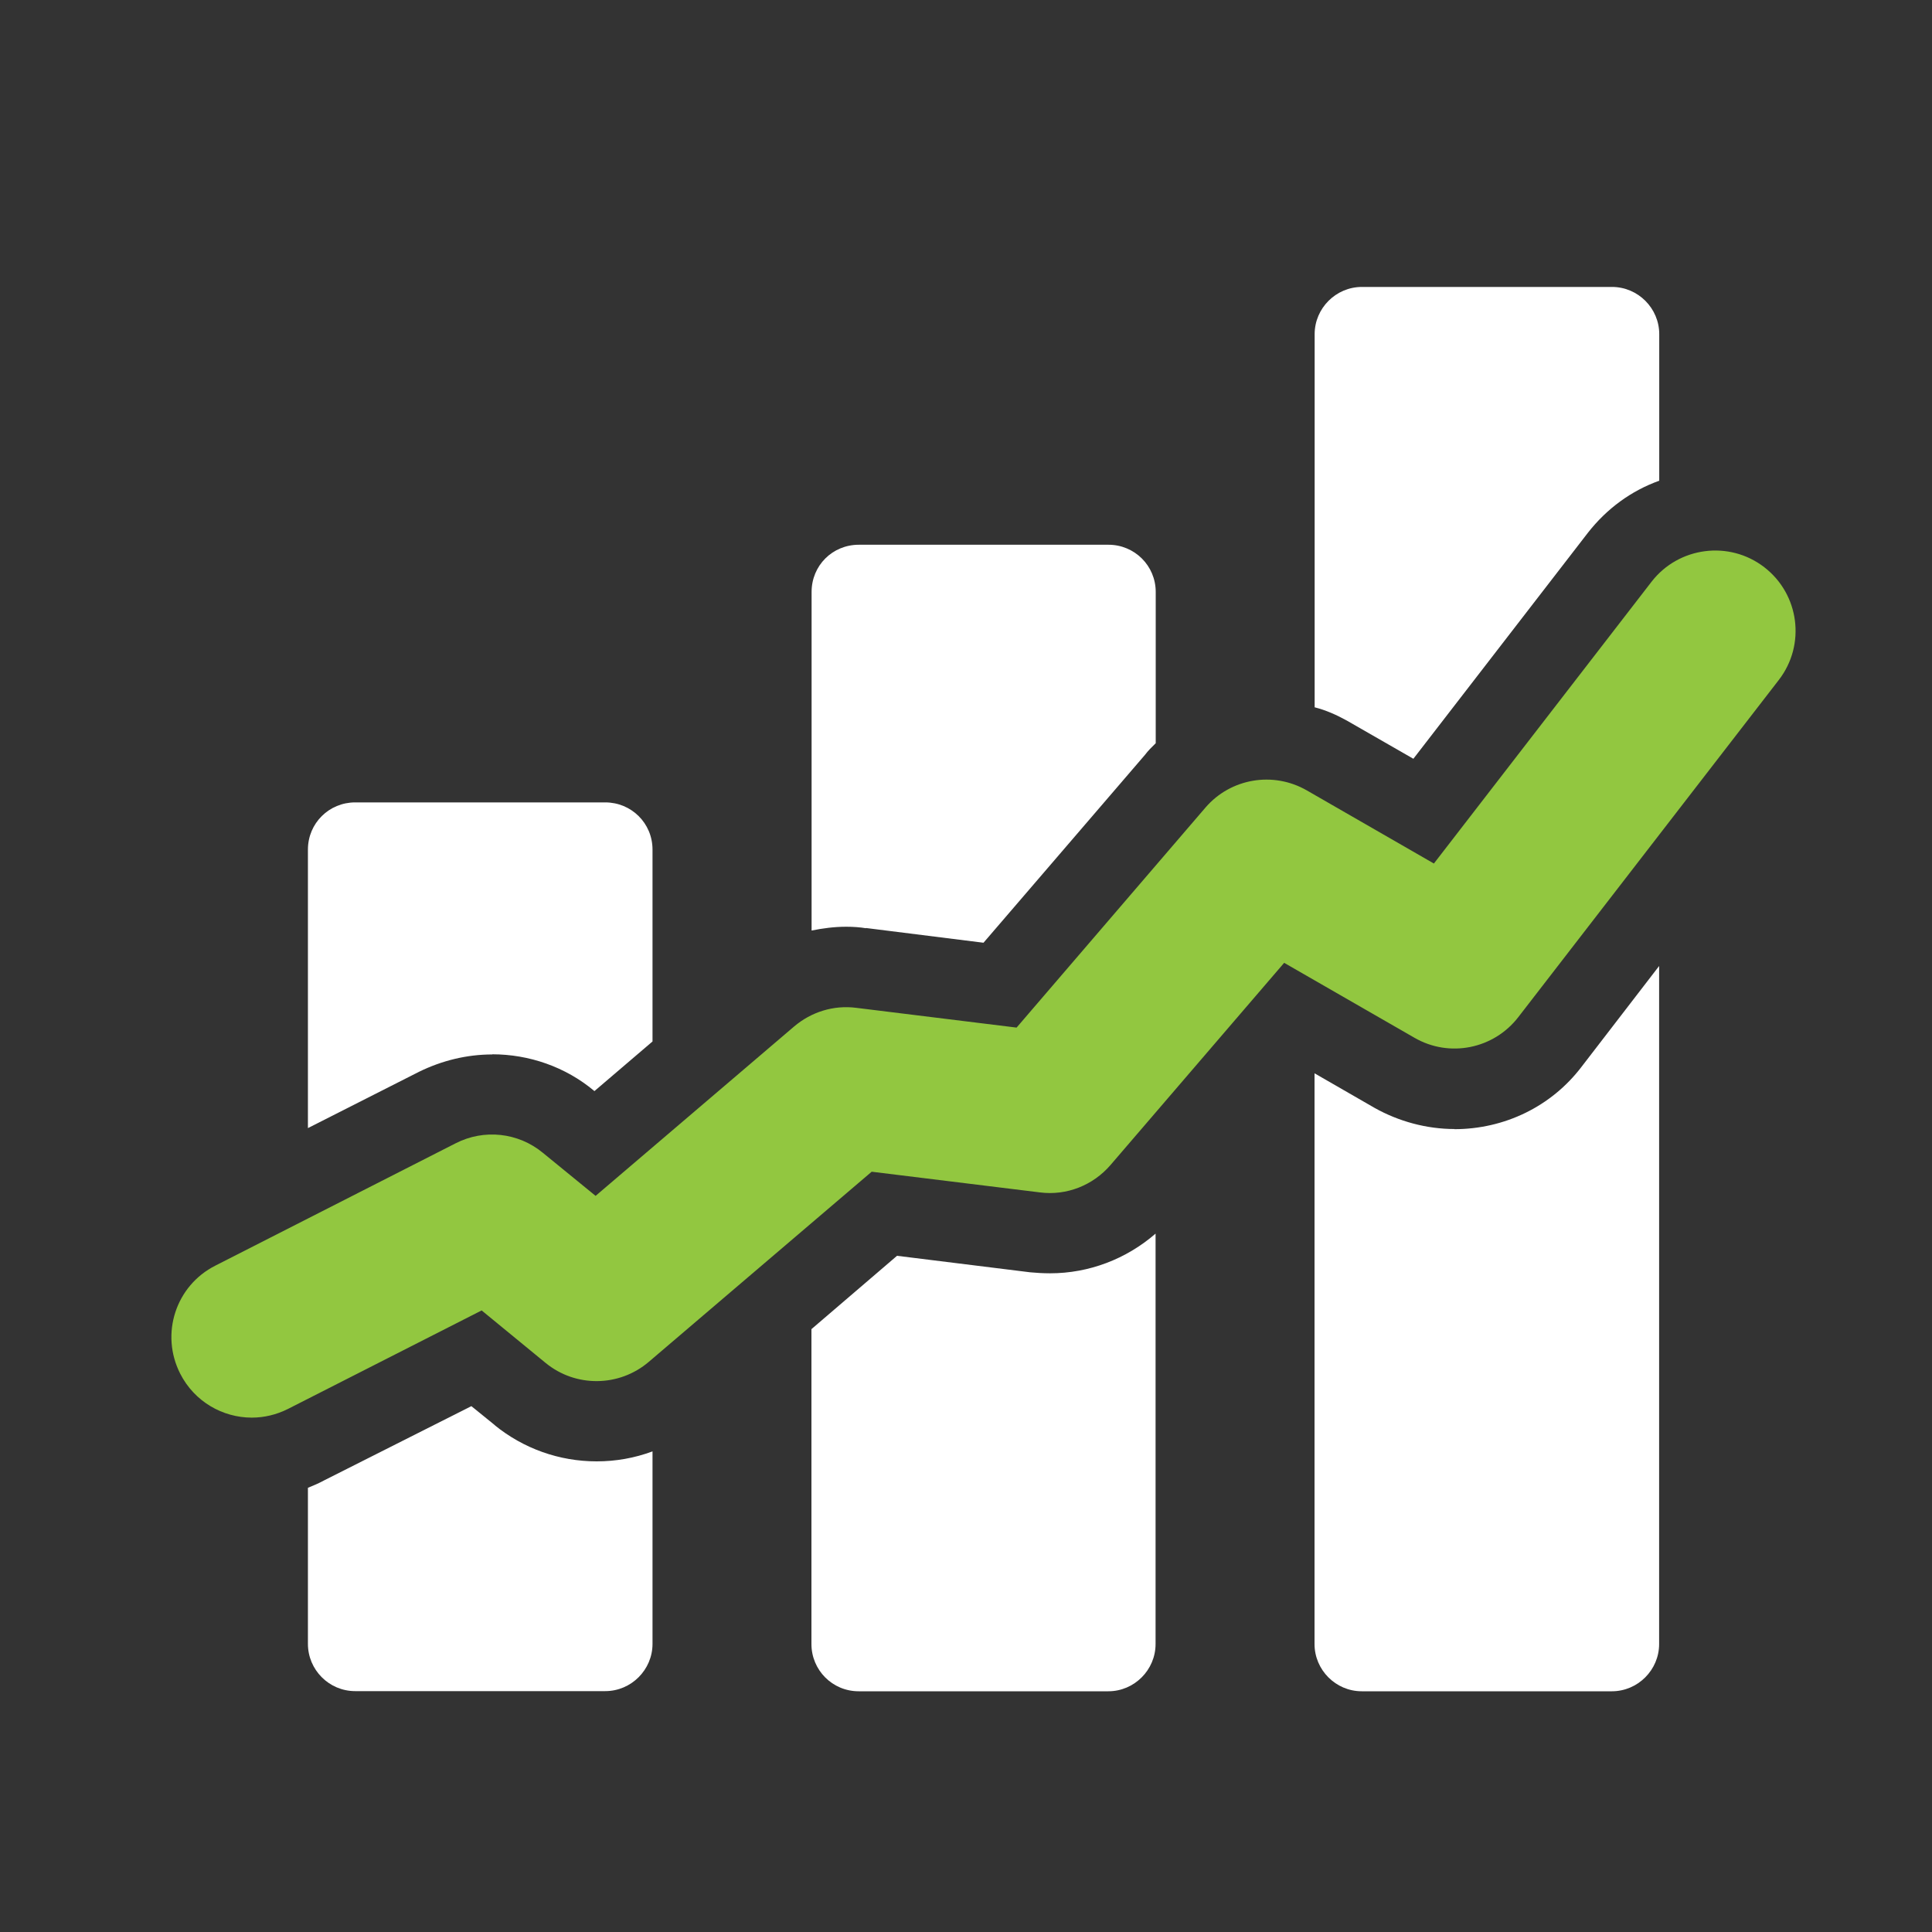 <?xml version="1.0" encoding="UTF-8"?> <svg xmlns="http://www.w3.org/2000/svg" xmlns:xlink="http://www.w3.org/1999/xlink" width="50px" height="50px" viewBox="0 0 50 50" version="1.1"><rect x="0" y="0" width="50" height="50" fill="#333333" stroke="none"/><g id="surface1"><path style=" stroke:none;fill-rule:nonzero;fill:rgb(100%,100%,100%);fill-opacity:1;" d="M 12.738 27.285 C 13.695 27.285 14.637 27.613 15.371 28.227 L 15.383 28.238 L 16.887 26.953 L 16.887 21.988 C 16.887 21.301 16.336 20.766 15.664 20.766 L 9.191 20.766 C 8.52 20.766 7.969 21.301 7.969 21.988 L 7.969 29.195 L 10.844 27.738 C 11.434 27.449 12.078 27.289 12.742 27.289 Z M 12.738 27.285 "></path><path style=" stroke:none;fill-rule:nonzero;fill:rgb(100%,100%,100%);fill-opacity:1;" d="M 12.801 36.879 L 12.199 36.391 L 8.395 38.309 C 8.262 38.383 8.113 38.445 7.969 38.504 L 7.969 42.543 C 7.969 43.215 8.516 43.766 9.191 43.766 L 15.664 43.766 C 16.336 43.766 16.887 43.215 16.887 42.543 L 16.887 37.562 C 16.422 37.734 15.941 37.82 15.441 37.82 C 14.473 37.82 13.543 37.488 12.797 36.879 Z M 12.801 36.879 "></path><path style=" stroke:none;fill-rule:nonzero;fill:rgb(100%,100%,100%);fill-opacity:1;" d="M 22.406 24.016 L 25.453 24.398 L 29.629 19.539 C 29.711 19.43 29.809 19.332 29.91 19.234 L 29.91 15.32 C 29.91 14.637 29.359 14.098 28.688 14.098 L 22.227 14.098 C 21.543 14.098 21.004 14.637 21.004 15.32 L 21.004 24.082 C 21.297 24.023 21.594 23.984 21.898 23.984 C 22.078 23.984 22.254 23.996 22.414 24.023 Z M 22.406 24.016 "></path><path style=" stroke:none;fill-rule:nonzero;fill:rgb(100%,100%,100%);fill-opacity:1;" d="M 26.652 32.926 L 23.215 32.5 L 21 34.398 L 21 42.547 C 21 43.219 21.539 43.77 22.223 43.77 L 28.684 43.77 C 29.355 43.77 29.906 43.219 29.906 42.547 L 29.906 31.926 C 29.145 32.586 28.18 32.953 27.176 32.953 C 26.992 32.953 26.809 32.941 26.648 32.926 Z M 26.652 32.926 "></path><path style=" stroke:none;fill-rule:nonzero;fill:rgb(100%,100%,100%);fill-opacity:1;" d="M 36.578 19.637 L 41.094 13.789 C 41.582 13.164 42.219 12.699 42.941 12.441 L 42.941 8.648 C 42.941 7.977 42.391 7.426 41.719 7.426 L 35.246 7.426 C 34.574 7.426 34.023 7.977 34.023 8.648 L 34.023 18.305 C 34.316 18.379 34.586 18.5 34.855 18.648 Z M 36.578 19.637 "></path><path style=" stroke:none;fill-rule:nonzero;fill:rgb(100%,100%,100%);fill-opacity:1;" d="M 37.641 29.219 C 36.922 29.219 36.199 29.023 35.574 28.672 L 34.02 27.777 L 34.02 42.547 C 34.02 43.219 34.57 43.77 35.242 43.77 L 41.715 43.77 C 42.387 43.77 42.938 43.219 42.938 42.547 L 42.938 25 L 40.93 27.609 C 40.148 28.637 38.934 29.223 37.637 29.223 Z M 37.641 29.219 "></path><path style=" stroke:none;fill-rule:nonzero;fill:rgb(57.255%,78.039%,25.098%);fill-opacity:1;" d="M 45.66 14.68 C 44.754 13.98 43.445 14.148 42.742 15.055 L 37.109 22.348 L 33.816 20.453 C 32.949 19.957 31.852 20.141 31.199 20.898 L 26.309 26.594 L 22.156 26.082 C 21.574 26.008 20.996 26.188 20.551 26.566 L 15.414 30.949 L 14.051 29.836 C 13.414 29.309 12.527 29.211 11.789 29.59 L 5.574 32.754 C 4.547 33.273 4.141 34.523 4.664 35.551 C 5.031 36.273 5.762 36.688 6.516 36.688 C 6.836 36.688 7.156 36.613 7.457 36.461 L 12.465 33.914 L 14.121 35.273 C 14.898 35.91 16.023 35.898 16.789 35.246 L 22.559 30.324 L 26.91 30.859 C 27.605 30.949 28.289 30.676 28.742 30.148 L 33.234 24.918 L 36.609 26.859 C 37.512 27.379 38.656 27.148 39.293 26.324 L 46.035 17.598 C 46.738 16.688 46.57 15.383 45.66 14.68 Z M 45.66 14.68 "></path></g></svg> 